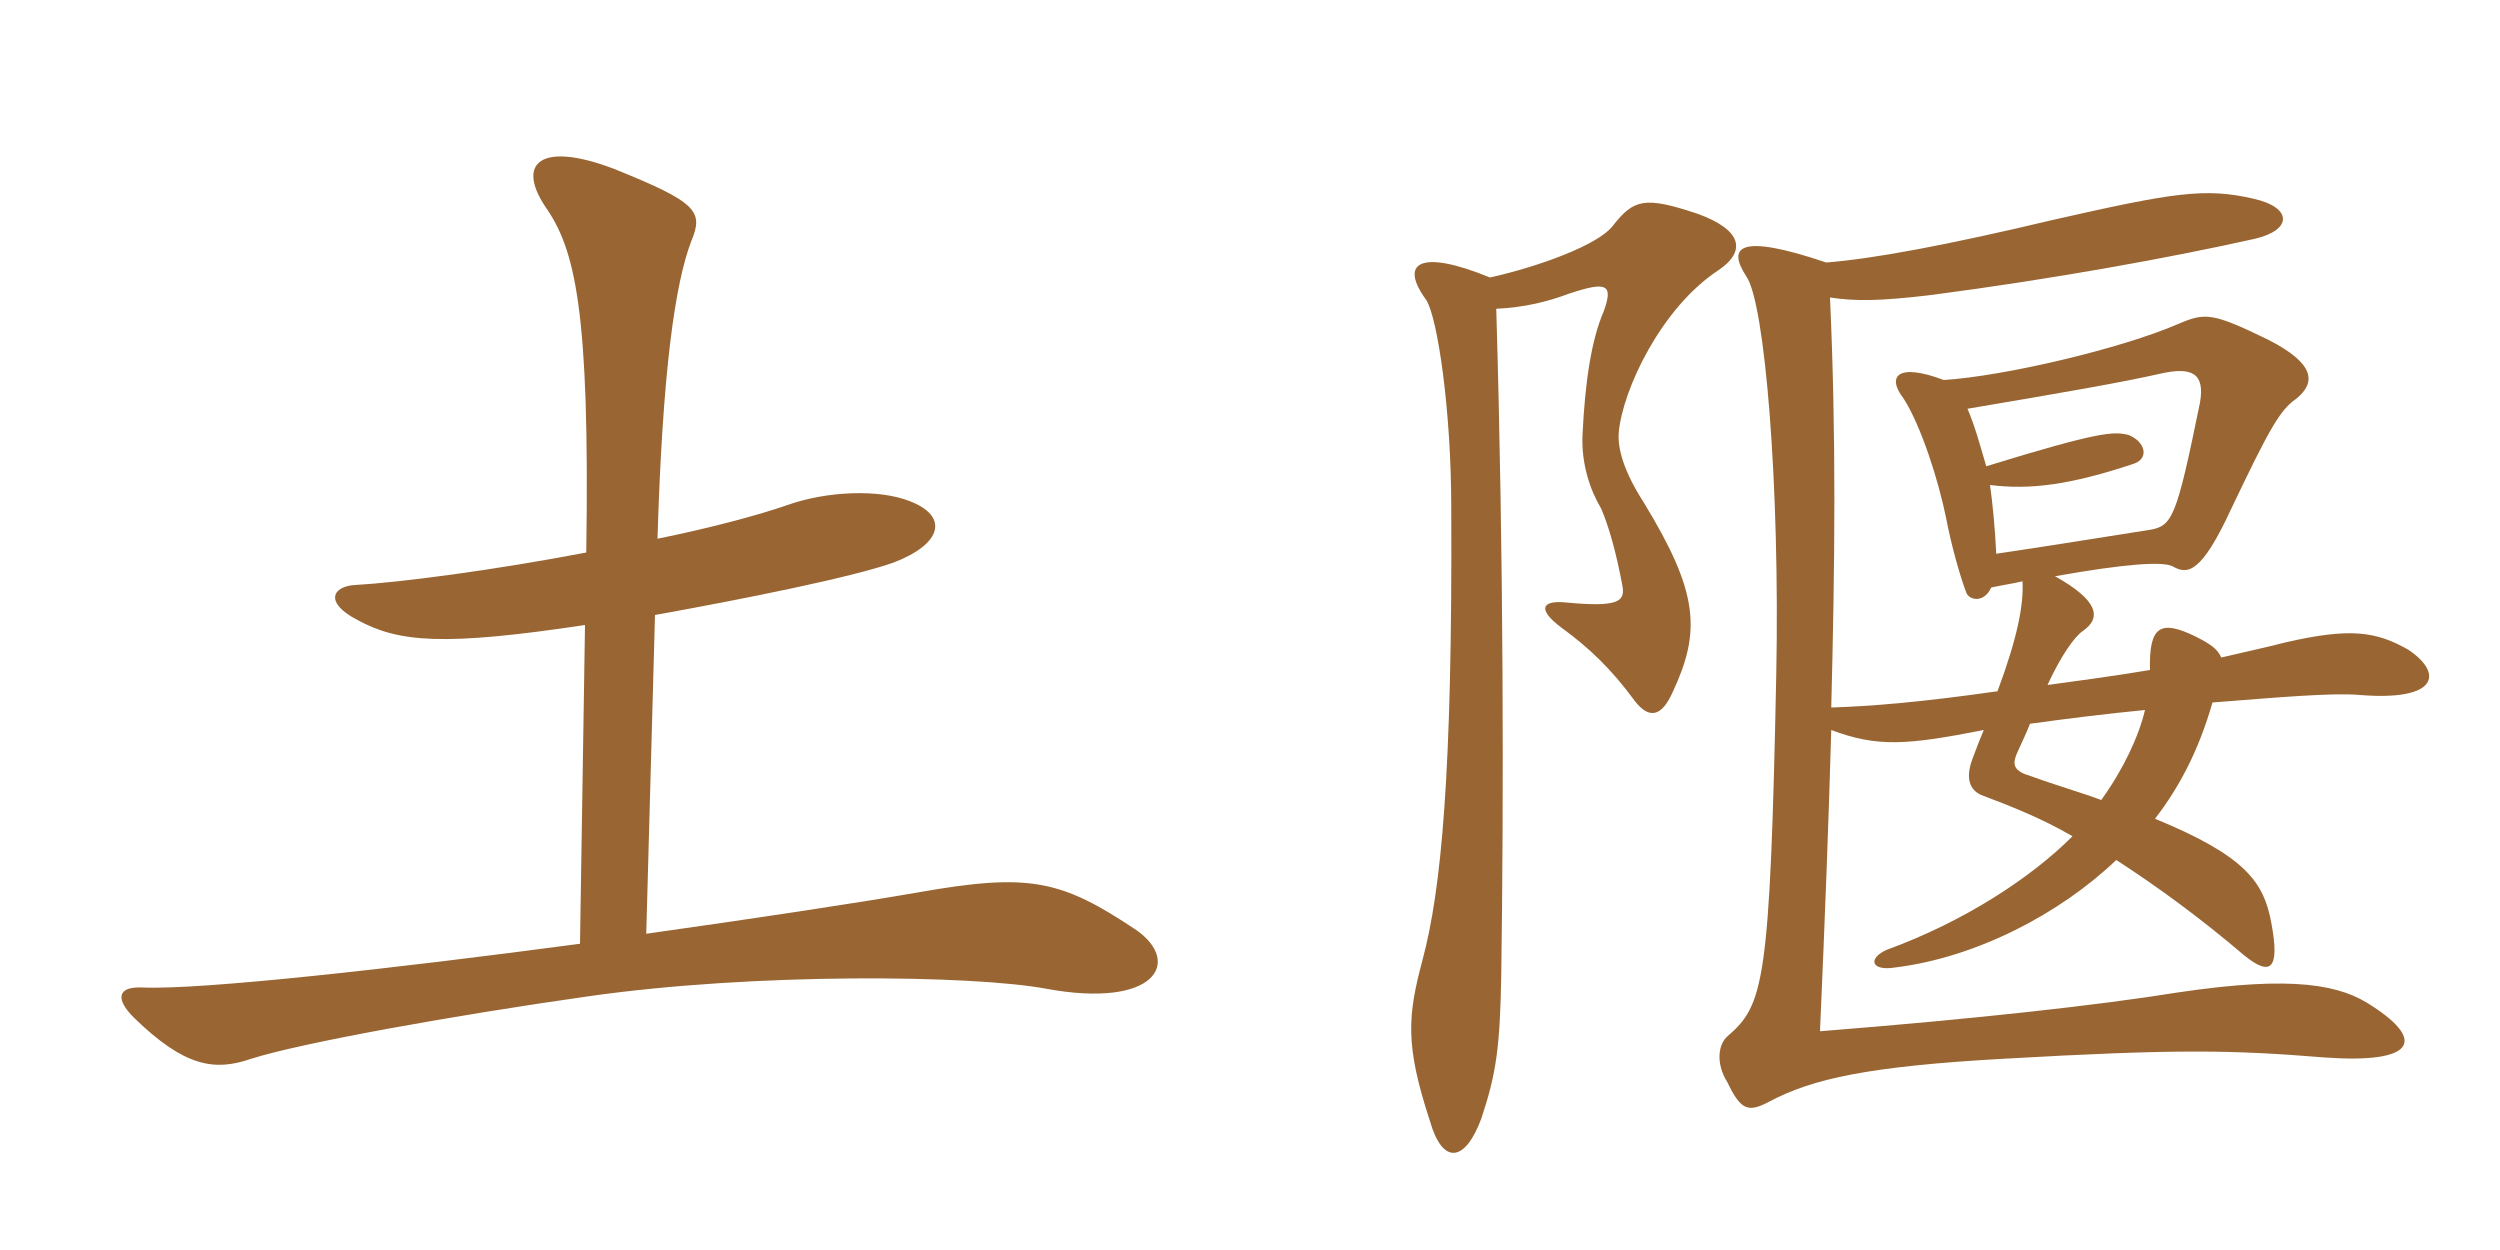 <svg xmlns="http://www.w3.org/2000/svg" xmlns:xlink="http://www.w3.org/1999/xlink" width="300" height="150"><path fill="#996633" padding="10" d="M136.35 111.60C127.35 105.60 123.60 104.70 110.10 107.10C102.30 108.45 90.30 110.25 77.55 112.05L78.60 73.80C89.40 71.85 102.15 69.30 107.25 67.50C113.10 65.25 113.85 61.95 109.20 60.15C105.45 58.65 99.15 58.95 94.50 60.60C91.05 61.80 85.50 63.30 78.90 64.65C79.50 44.55 81 34.05 82.95 28.95C84.45 25.35 83.70 24.30 73.65 20.25C64.95 16.95 61.95 19.50 65.40 24.75C69 29.85 70.80 37.05 70.35 66.30C59.40 68.40 48 69.90 42.60 70.20C39.90 70.35 38.85 72.30 42.90 74.40C47.85 77.10 53.25 77.55 70.20 75L69.60 113.25C47.10 116.25 24.15 118.80 17.10 118.50C14.10 118.35 13.80 119.85 16.05 122.10C22.20 128.10 25.80 128.55 30.15 127.05C36.30 125.10 54.75 121.80 70.65 119.55C90.60 116.70 116.70 117 125.55 118.65C138.60 121.05 141.90 115.50 136.35 111.60ZM179.55 37.05C183 36.90 185.85 36.15 188.25 35.25C192.75 33.75 193.65 34.05 192.45 37.35C190.95 40.80 190.20 45.90 189.90 52.20C189.75 55.65 190.80 58.80 192.15 61.05C193.05 63.15 193.95 66.30 194.70 70.35C195 72.15 194.25 72.90 187.95 72.30C185.10 72 184.35 73.05 187.35 75.30C190.65 77.70 193.35 80.25 196.20 84.15C197.85 86.25 199.35 86.10 200.70 83.10C204.15 75.75 203.85 71.10 197.25 60.30C194.85 56.55 194.10 53.85 194.25 51.90C194.70 46.80 199.35 36.90 206.25 32.40C209.55 30.15 209.10 27.60 203.70 25.65C197.40 23.55 196.05 23.85 193.50 27.15C191.70 29.40 184.80 31.95 178.80 33.30C170.40 29.85 167.85 31.50 171.15 36C172.50 38.10 174.15 49.20 174.15 60.90C174.30 92.85 172.95 106.80 170.70 115.20C168.90 121.95 168.60 125.40 171.60 134.55C173.10 139.80 175.80 139.50 177.75 134.25C179.55 128.85 180 125.70 180.15 117C180.45 96.15 180.45 67.50 179.55 37.05ZM257.40 85.20C256.65 88.35 254.85 92.25 252.15 96C249.75 95.10 246.60 94.20 243.75 93.15C241.65 92.55 241.50 91.80 241.95 90.60C242.25 89.85 243.15 88.05 243.60 86.85C247.95 86.25 252.75 85.65 257.40 85.20ZM238.35 55.95C237.60 53.40 237 51.15 236.10 49.05C247.65 47.10 254.55 45.90 259.20 44.85C263.10 43.95 264.60 44.85 264 48.30C261.15 62.25 260.70 63.15 257.85 63.60C253.95 64.20 245.70 65.55 239.55 66.45C239.40 63.30 239.10 60.30 238.80 58.20C243.60 58.80 248.40 58.20 256.05 55.65C257.85 55.05 257.55 53.10 255.45 52.20C253.65 51.75 252 51.75 238.35 55.95ZM219.15 31.50C208.50 27.90 207.30 29.70 209.55 33.15C211.80 36.30 213.60 58.35 213.15 81C212.40 118.05 211.65 120.60 207.30 124.35C206.25 125.25 205.80 127.50 207.30 129.90C208.95 133.35 209.85 133.50 212.40 132.15C217.50 129.45 224.25 127.95 240.45 127.05C261.45 125.85 267.90 126 279 126.90C289.65 127.65 291.15 124.95 284.70 120.75C280.95 118.20 275.40 117 261.30 119.10C252 120.60 237.30 122.25 218.40 123.75C219 110.10 219.45 98.25 219.75 87.60C225.30 89.70 228.90 89.40 238.05 87.60C237.60 88.65 237.15 89.85 236.70 91.05C235.80 93.45 236.40 94.80 237.75 95.40C241.35 96.75 245.10 98.25 248.70 100.35C243.75 105.30 235.80 110.55 226.35 114C224.10 115.05 224.55 116.55 227.40 116.10C237.15 114.90 247.20 109.65 253.95 103.20C259.05 106.50 264.15 110.25 269.25 114.60C272.55 117.30 273.60 116.25 272.55 110.70C271.65 105.90 269.55 102.75 258.60 98.25C261.60 94.35 263.85 90 265.50 84.30C273.15 83.70 279.90 83.10 283.20 83.40C292.50 84.15 293.25 80.85 289.05 78C285.15 75.75 282 75.30 274.20 77.10C272.55 77.55 269.70 78.15 266.55 78.90C266.10 77.85 265.20 77.25 263.40 76.35C259.35 74.40 257.85 75 258 80.40C253.50 81.15 249 81.75 245.70 82.20C247.35 78.60 249 76.35 249.90 75.75C252.30 74.10 251.70 72 246.60 69.15C255 67.65 259.50 67.35 260.70 67.95C262.50 69 264.15 68.85 267.75 61.05C272.40 51.30 273.60 49.20 275.55 47.85C277.95 45.90 277.80 43.65 272.25 40.80C265.50 37.50 264.60 37.50 261.45 38.85C254.55 41.85 240.45 45.15 233.25 45.60C227.70 43.50 226.35 45.15 228.45 47.85C230.55 51.15 232.65 57.75 233.55 62.25C234.15 65.40 235.20 69.15 235.95 71.10C236.25 72 238.05 72.45 238.95 70.50C240.30 70.20 241.50 70.05 242.70 69.75C242.85 72.60 242.10 76.50 239.70 82.95C230.25 84.30 224.40 84.75 219.75 84.90C220.20 67.35 220.35 52.35 219.60 35.70C222.60 36.15 225.45 36.15 231.75 35.40C246.60 33.45 260.55 30.90 270.60 28.65C275.10 27.60 275.10 24.90 270.45 23.85C264.60 22.50 260.85 23.10 246.30 26.40C233.70 29.40 224.85 31.05 219.15 31.50Z"/></svg>
